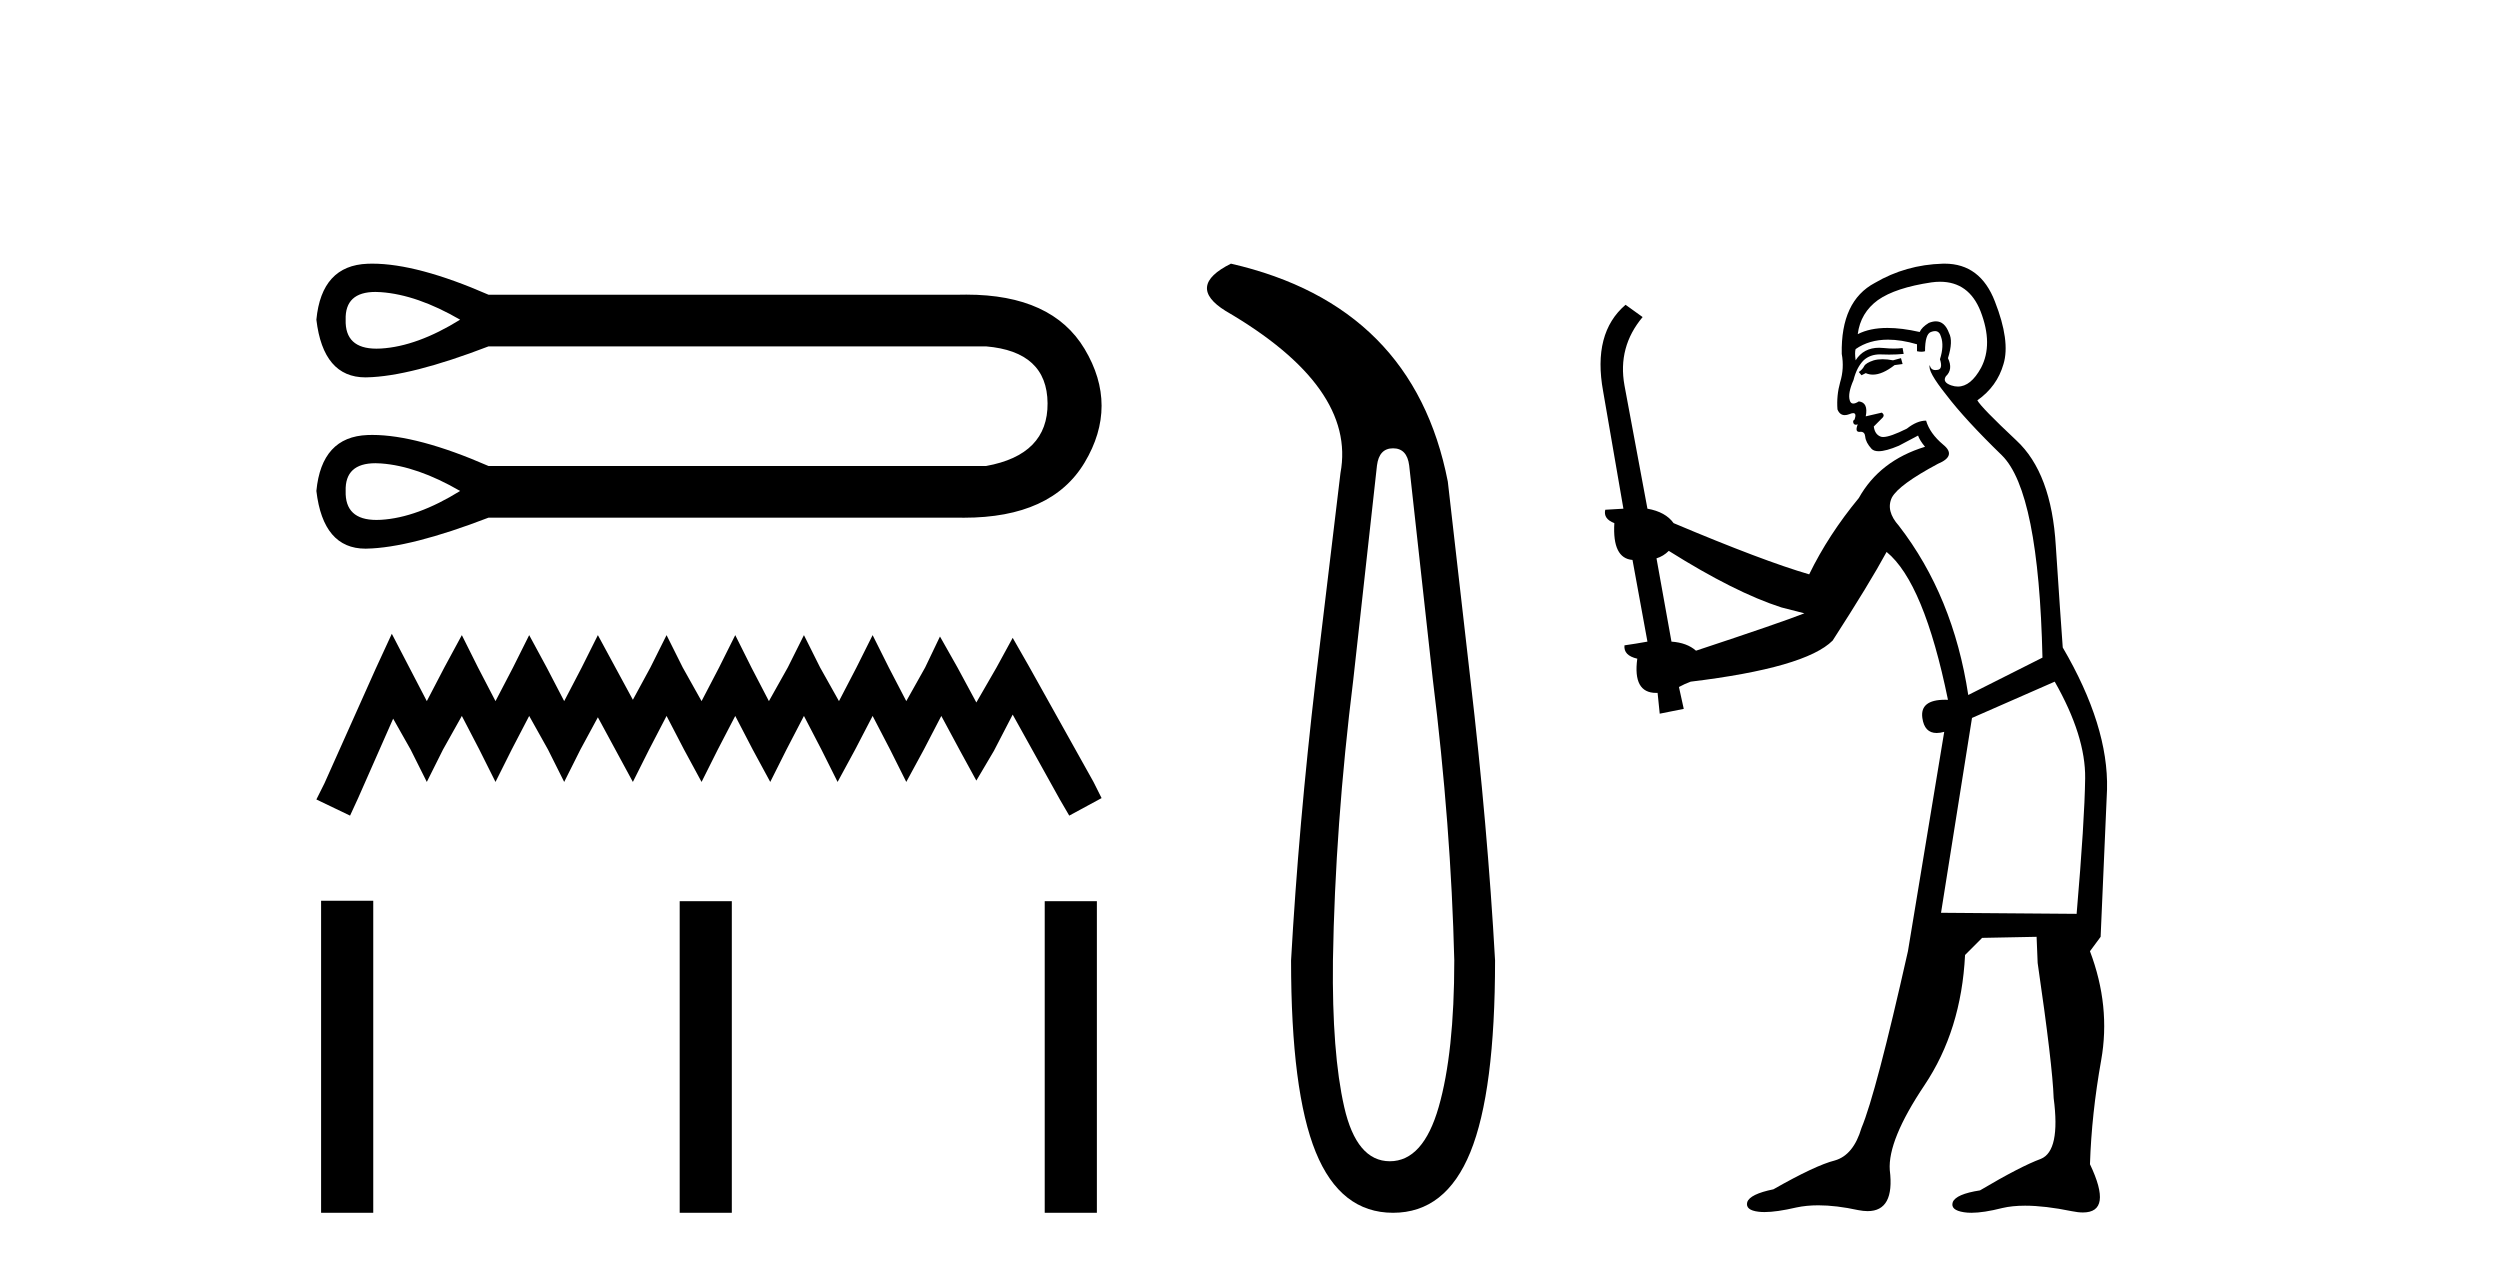 <?xml version='1.0' encoding='UTF-8' standalone='yes'?><svg xmlns='http://www.w3.org/2000/svg' xmlns:xlink='http://www.w3.org/1999/xlink' width='80.0' height='41.0' ><path d='M 12.015 9.342 C 12.071 9.342 12.129 9.344 12.19 9.349 C 12.961 9.404 13.806 9.697 14.724 10.23 C 13.806 10.799 12.961 11.107 12.19 11.153 C 12.14 11.156 12.091 11.157 12.045 11.157 C 11.372 11.157 11.043 10.848 11.061 10.23 C 11.044 9.638 11.362 9.342 12.015 9.342 ZM 12.015 14.823 C 12.071 14.823 12.129 14.825 12.19 14.83 C 12.961 14.885 13.806 15.179 14.724 15.711 C 13.806 16.28 12.961 16.588 12.19 16.634 C 12.14 16.637 12.091 16.638 12.045 16.638 C 11.372 16.638 11.043 16.329 11.061 15.711 C 11.044 15.119 11.362 14.823 12.015 14.823 ZM 11.913 8.437 C 11.862 8.437 11.812 8.438 11.763 8.44 C 10.781 8.476 10.234 9.073 10.124 10.23 C 10.269 11.46 10.793 12.076 11.695 12.076 C 11.709 12.076 11.722 12.076 11.735 12.075 C 12.663 12.057 13.962 11.726 15.633 11.084 L 31.553 11.084 C 32.857 11.194 33.513 11.8 33.522 12.902 C 33.532 14.003 32.875 14.674 31.553 14.912 L 15.633 14.912 C 14.115 14.249 12.875 13.918 11.913 13.918 C 11.862 13.918 11.812 13.919 11.763 13.921 C 10.781 13.957 10.234 14.554 10.124 15.711 C 10.269 16.942 10.793 17.557 11.695 17.557 C 11.709 17.557 11.722 17.557 11.735 17.556 C 12.663 17.538 13.962 17.208 15.633 16.565 L 30.672 16.565 C 30.729 16.566 30.787 16.567 30.843 16.567 C 32.715 16.567 34.003 15.978 34.707 14.802 C 35.432 13.59 35.432 12.378 34.707 11.166 C 34.013 10.007 32.752 9.428 30.924 9.428 C 30.841 9.428 30.757 9.429 30.672 9.431 L 15.633 9.431 C 14.115 8.768 12.875 8.437 11.913 8.437 Z' style='fill:#000000;stroke:none' /><path d='M 12.538 20.281 L 12.021 21.402 L 10.383 25.065 L 10.124 25.583 L 11.202 26.1 L 11.46 25.539 L 12.581 22.997 L 13.141 23.988 L 13.658 25.022 L 14.175 23.988 L 14.779 22.91 L 15.339 23.988 L 15.856 25.022 L 16.373 23.988 L 16.934 22.91 L 17.537 23.988 L 18.054 25.022 L 18.572 23.988 L 19.132 22.953 L 19.692 23.988 L 20.252 25.022 L 20.77 23.988 L 21.33 22.91 L 21.89 23.988 L 22.45 25.022 L 22.968 23.988 L 23.528 22.91 L 24.088 23.988 L 24.648 25.022 L 25.166 23.988 L 25.726 22.91 L 26.286 23.988 L 26.803 25.022 L 27.364 23.988 L 27.924 22.91 L 28.484 23.988 L 29.001 25.022 L 29.562 23.988 L 30.122 22.91 L 30.725 24.031 L 31.243 24.979 L 31.803 24.031 L 32.406 22.867 L 33.915 25.583 L 34.216 26.1 L 35.251 25.539 L 34.992 25.022 L 32.923 21.316 L 32.406 20.411 L 31.889 21.359 L 31.243 22.479 L 30.639 21.359 L 30.079 20.368 L 29.605 21.359 L 29.001 22.436 L 28.441 21.359 L 27.924 20.324 L 27.407 21.359 L 26.847 22.436 L 26.243 21.359 L 25.726 20.324 L 25.209 21.359 L 24.605 22.436 L 24.045 21.359 L 23.528 20.324 L 23.011 21.359 L 22.45 22.436 L 21.847 21.359 L 21.33 20.324 L 20.813 21.359 L 20.252 22.393 L 19.692 21.359 L 19.132 20.324 L 18.615 21.359 L 18.054 22.436 L 17.494 21.359 L 16.934 20.324 L 16.417 21.359 L 15.856 22.436 L 15.296 21.359 L 14.779 20.324 L 14.219 21.359 L 13.658 22.436 L 13.098 21.359 L 12.538 20.281 Z' style='fill:#000000;stroke:none' /><path d='M 10.275 28.824 L 10.275 38.809 L 11.944 38.809 L 11.944 28.824 ZM 21.75 28.838 L 21.75 38.809 L 23.418 38.809 L 23.418 28.838 ZM 33.431 28.838 L 33.431 38.809 L 35.1 38.809 L 35.1 28.838 Z' style='fill:#000000;stroke:none' /><path d='M 44.578 14.346 Q 45.025 14.346 45.094 14.896 L 45.849 21.733 Q 46.433 26.44 46.537 30.735 Q 46.537 33.69 46.038 35.425 Q 45.54 37.16 44.475 37.16 Q 43.41 37.16 43.015 35.425 Q 42.62 33.69 42.654 30.735 Q 42.723 26.44 43.307 21.733 L 44.063 14.896 Q 44.132 14.346 44.578 14.346 ZM 39.39 8.437 Q 37.947 9.158 39.218 9.949 Q 43.41 12.388 42.895 15.137 L 42.104 21.733 Q 41.555 26.44 41.314 30.735 Q 41.314 34.927 42.104 36.868 Q 42.895 38.809 44.578 38.809 Q 46.262 38.809 47.052 36.868 Q 47.842 34.927 47.842 30.735 Q 47.602 26.44 47.052 21.733 L 46.33 15.411 Q 45.231 9.777 39.39 8.437 Z' style='fill:#000000;stroke:none' /><path d='M 60.832 11.461 L 60.576 11.53 Q 60.396 11.495 60.243 11.495 Q 60.089 11.495 59.961 11.53 Q 59.704 11.615 59.653 11.717 Q 59.602 11.82 59.482 11.905 L 59.568 12.008 L 59.704 11.94 Q 59.812 11.988 59.933 11.988 Q 60.236 11.988 60.627 11.683 L 60.883 11.649 L 60.832 11.461 ZM 62.08 9.016 Q 63.003 9.016 63.377 9.958 Q 63.787 11.017 63.394 11.769 Q 63.066 12.37 62.651 12.37 Q 62.547 12.37 62.438 12.332 Q 62.147 12.23 62.267 12.042 Q 62.506 11.82 62.335 11.461 Q 62.506 10.915 62.369 10.658 Q 62.232 10.283 61.948 10.283 Q 61.844 10.283 61.72 10.334 Q 61.498 10.47 61.43 10.624 Q 60.857 10.494 60.4 10.494 Q 59.835 10.494 59.448 10.693 Q 59.534 10.009 60.097 9.599 Q 60.661 9.206 61.806 9.036 Q 61.949 9.016 62.08 9.016 ZM 53.401 17.628 Q 55.519 18.96 57.006 19.438 L 57.74 19.626 Q 57.006 19.917 54.272 20.822 Q 53.982 20.566 53.487 20.532 L 53.008 17.867 Q 53.23 17.799 53.401 17.628 ZM 61.92 10.595 Q 62.064 10.595 62.113 10.778 Q 62.215 11.068 62.079 11.495 Q 62.181 11.82 61.993 11.837 Q 61.962 11.842 61.934 11.842 Q 61.783 11.842 61.754 11.683 L 61.754 11.683 Q 61.669 11.871 62.284 12.64 Q 62.882 13.426 64.06 14.57 Q 65.239 15.732 65.359 21.044 L 62.984 22.24 Q 62.506 19.08 60.764 16.825 Q 60.336 16.347 60.541 15.92 Q 60.764 15.51 62.011 14.843 Q 62.625 14.587 62.181 14.228 Q 61.754 13.87 61.635 13.46 Q 61.344 13.46 61.02 13.716 Q 60.484 13.984 60.262 13.984 Q 60.215 13.984 60.183 13.972 Q 59.995 13.904 59.961 13.648 L 60.217 13.391 Q 60.336 13.289 60.217 13.204 L 59.704 13.323 Q 59.79 12.879 59.482 12.845 Q 59.375 12.914 59.305 12.914 Q 59.22 12.914 59.192 12.811 Q 59.124 12.589 59.312 12.162 Q 59.414 11.752 59.636 11.53 Q 59.841 11.34 60.163 11.34 Q 60.189 11.34 60.217 11.342 Q 60.336 11.347 60.454 11.347 Q 60.69 11.347 60.917 11.325 L 60.883 11.137 Q 60.755 11.154 60.606 11.154 Q 60.456 11.154 60.285 11.137 Q 60.206 11.128 60.132 11.128 Q 59.633 11.128 59.38 11.53 Q 59.346 11.273 59.38 11.171 Q 59.812 10.869 60.415 10.869 Q 60.838 10.869 61.344 11.017 L 61.344 11.239 Q 61.421 11.256 61.485 11.256 Q 61.549 11.256 61.601 11.239 Q 61.601 10.693 61.788 10.624 Q 61.862 10.595 61.92 10.595 ZM 65.751 21.813 Q 66.742 23.555 66.725 24.905 Q 66.708 26.254 66.452 29.243 L 62.113 29.209 L 63.104 22.974 L 65.751 21.813 ZM 62.228 8.437 Q 62.196 8.437 62.164 8.438 Q 60.986 8.472 59.995 9.053 Q 58.902 9.633 58.936 11.325 Q 59.021 11.786 58.885 12.23 Q 58.765 12.657 58.799 13.101 Q 58.872 13.284 59.033 13.284 Q 59.097 13.284 59.175 13.255 Q 59.255 13.22 59.302 13.22 Q 59.418 13.22 59.346 13.426 Q 59.277 13.46 59.312 13.545 Q 59.334 13.591 59.387 13.591 Q 59.414 13.591 59.448 13.579 L 59.448 13.579 Q 59.352 13.82 59.496 13.82 Q 59.506 13.82 59.517 13.819 Q 59.531 13.817 59.543 13.817 Q 59.672 13.817 59.687 13.972 Q 59.704 14.16 59.892 14.365 Q 59.966 14.439 60.116 14.439 Q 60.349 14.439 60.764 14.263 L 61.378 13.938 Q 61.43 14.092 61.601 14.297 Q 60.149 14.741 59.482 15.937 Q 58.509 17.115 57.894 18.379 Q 56.425 17.952 53.555 16.74 Q 53.299 16.381 52.718 16.278 L 51.983 12.332 Q 51.761 11.102 52.564 10.146 L 52.018 9.753 Q 50.959 10.658 51.3 12.52 L 51.949 16.278 L 51.368 16.312 Q 51.3 16.603 51.659 16.74 Q 51.591 17.867 52.24 17.918 L 52.718 20.532 Q 52.342 20.6 51.983 20.651 Q 51.949 20.976 52.393 21.078 Q 52.244 22.173 52.996 22.173 Q 53.019 22.173 53.043 22.172 L 53.111 22.838 L 53.88 22.684 L 53.726 21.984 Q 53.914 21.881 54.102 21.813 Q 57.774 21.369 58.645 20.498 Q 59.824 18.67 60.371 17.662 Q 61.566 18.636 62.335 22.394 Q 62.287 22.392 62.243 22.392 Q 61.434 22.392 61.515 22.974 Q 61.582 23.456 61.973 23.456 Q 62.082 23.456 62.215 23.419 L 62.215 23.419 L 61.054 30.439 Q 60.029 35 59.568 36.093 Q 59.312 36.964 58.714 37.135 Q 58.099 37.289 56.749 38.058 Q 55.998 38.211 55.912 38.468 Q 55.844 38.724 56.271 38.775 Q 56.359 38.786 56.465 38.786 Q 56.853 38.786 57.484 38.639 Q 57.805 38.57 58.186 38.57 Q 58.758 38.57 59.465 38.724 Q 59.628 38.756 59.765 38.756 Q 60.636 38.756 60.473 37.443 Q 60.405 36.486 61.583 34.727 Q 62.762 32.967 62.882 30.559 L 63.428 30.012 L 65.171 29.978 L 65.205 30.815 Q 65.683 34.095 65.717 35.137 Q 65.939 36.828 65.307 37.084 Q 64.658 37.323 63.36 38.092 Q 62.591 38.211 62.489 38.468 Q 62.403 38.724 62.848 38.792 Q 62.954 38.809 63.085 38.809 Q 63.475 38.809 64.077 38.656 Q 64.393 38.582 64.803 38.582 Q 65.437 38.582 66.298 38.758 Q 66.498 38.799 66.654 38.799 Q 67.614 38.799 66.879 37.255 Q 66.93 35.649 67.238 33.924 Q 67.545 32.199 66.879 30.439 L 67.22 29.978 L 67.425 25.263 Q 67.477 23.231 66.008 20.72 Q 65.939 19.797 65.786 17.474 Q 65.649 15.134 64.522 14.092 Q 63.394 13.033 63.275 12.811 Q 63.907 12.367 64.112 11.649 Q 64.334 10.915 63.838 9.651 Q 63.373 8.437 62.228 8.437 Z' style='fill:#000000;stroke:none' /></svg>